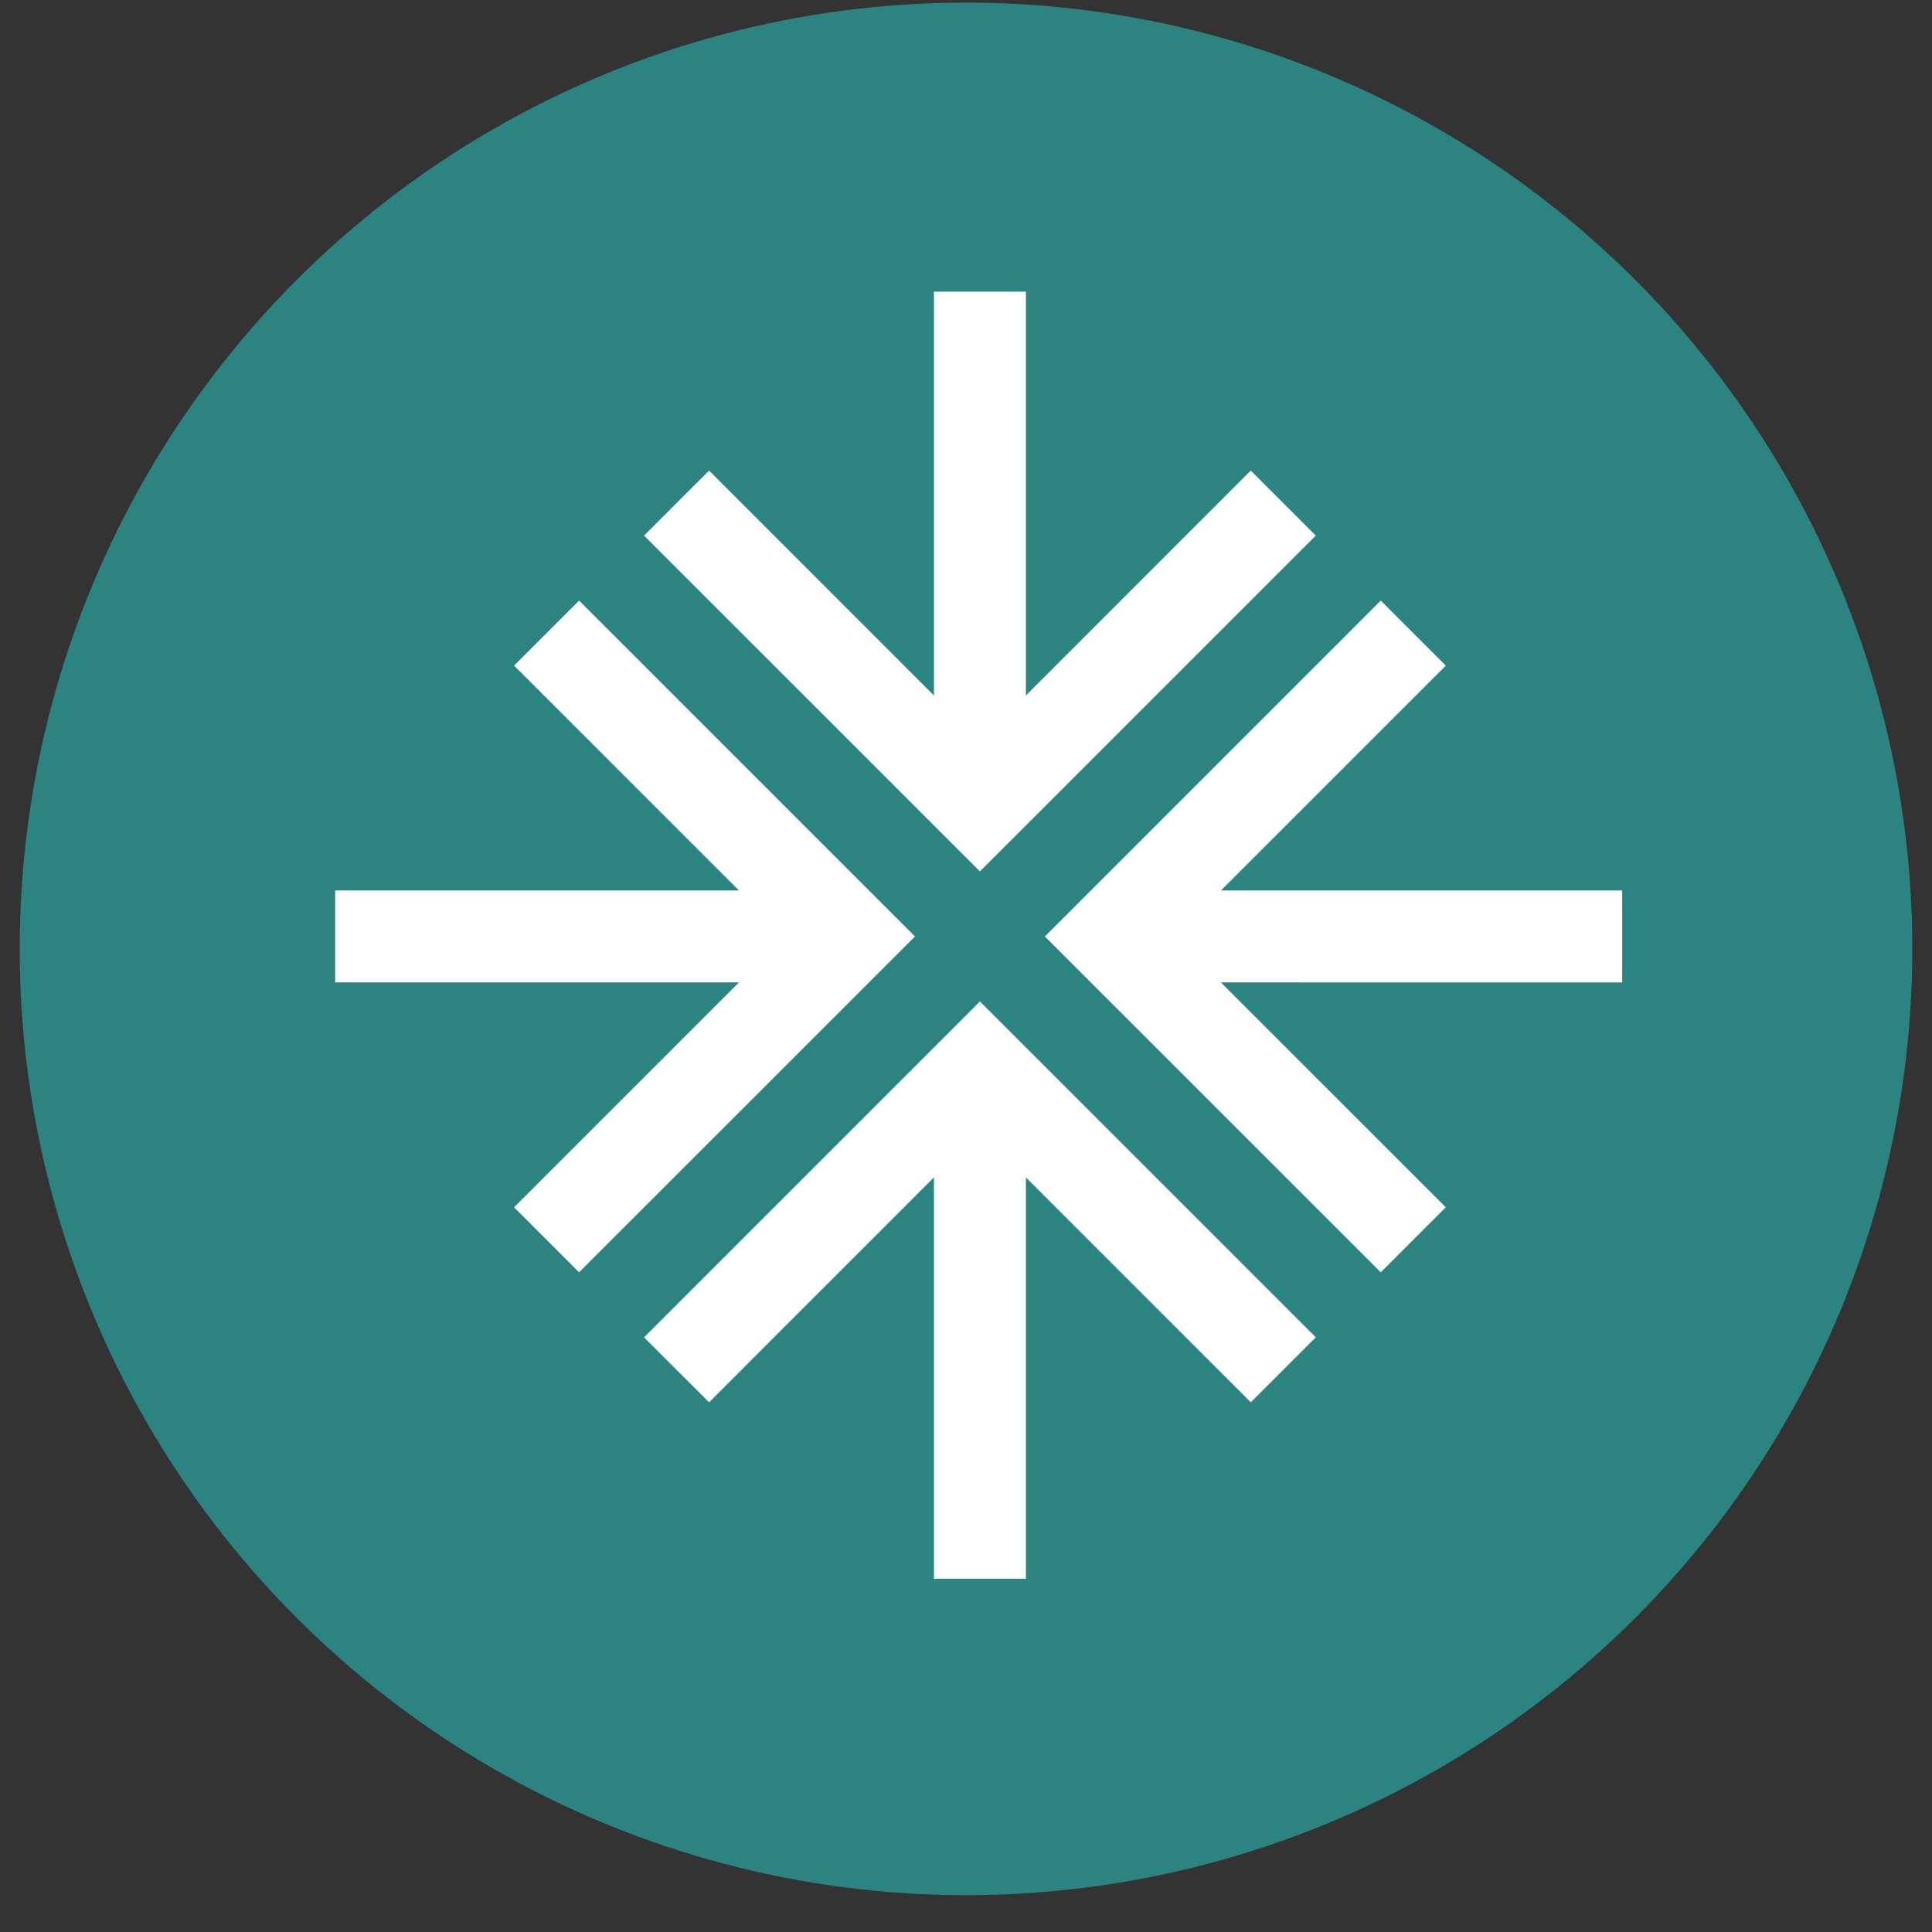 <svg width="49" height="49" viewBox="0 0 49 49" fill="none" xmlns="http://www.w3.org/2000/svg">
<rect x="0" y="0" width="49" height="49" fill="#333333" stroke="none"/>
<g clip-path="url(#clip0_362_11739)">
<circle cx="24.5" cy="24.066" r="24" fill="#2B8482"/>
<path d="M33.372 33.918L31.722 35.566L26.019 29.862V40.04H23.687V29.862L17.984 35.566L16.334 33.918L24.853 25.399L33.372 33.918ZM23.206 23.751L14.687 32.269L13.038 30.62L18.742 24.916H8.501V22.585H18.742L13.038 16.882L14.687 15.232L23.206 23.751ZM36.669 16.882L30.965 22.585H41.142L41.143 23.751L41.142 24.917L30.964 24.916L36.669 30.62L35.019 32.269L26.5 23.751L35.019 15.232L36.669 16.882ZM26.019 17.639L31.722 11.935L33.372 13.584L24.853 22.102L16.334 13.584L17.984 11.935L23.687 17.639V7.397H26.019V17.639Z" fill="white"/>
</g>
<defs>
<clipPath id="clip0_362_11739">
<rect width="48" height="48" fill="white" transform="translate(0.5 0.066)"/>
</clipPath>
</defs>
</svg>
